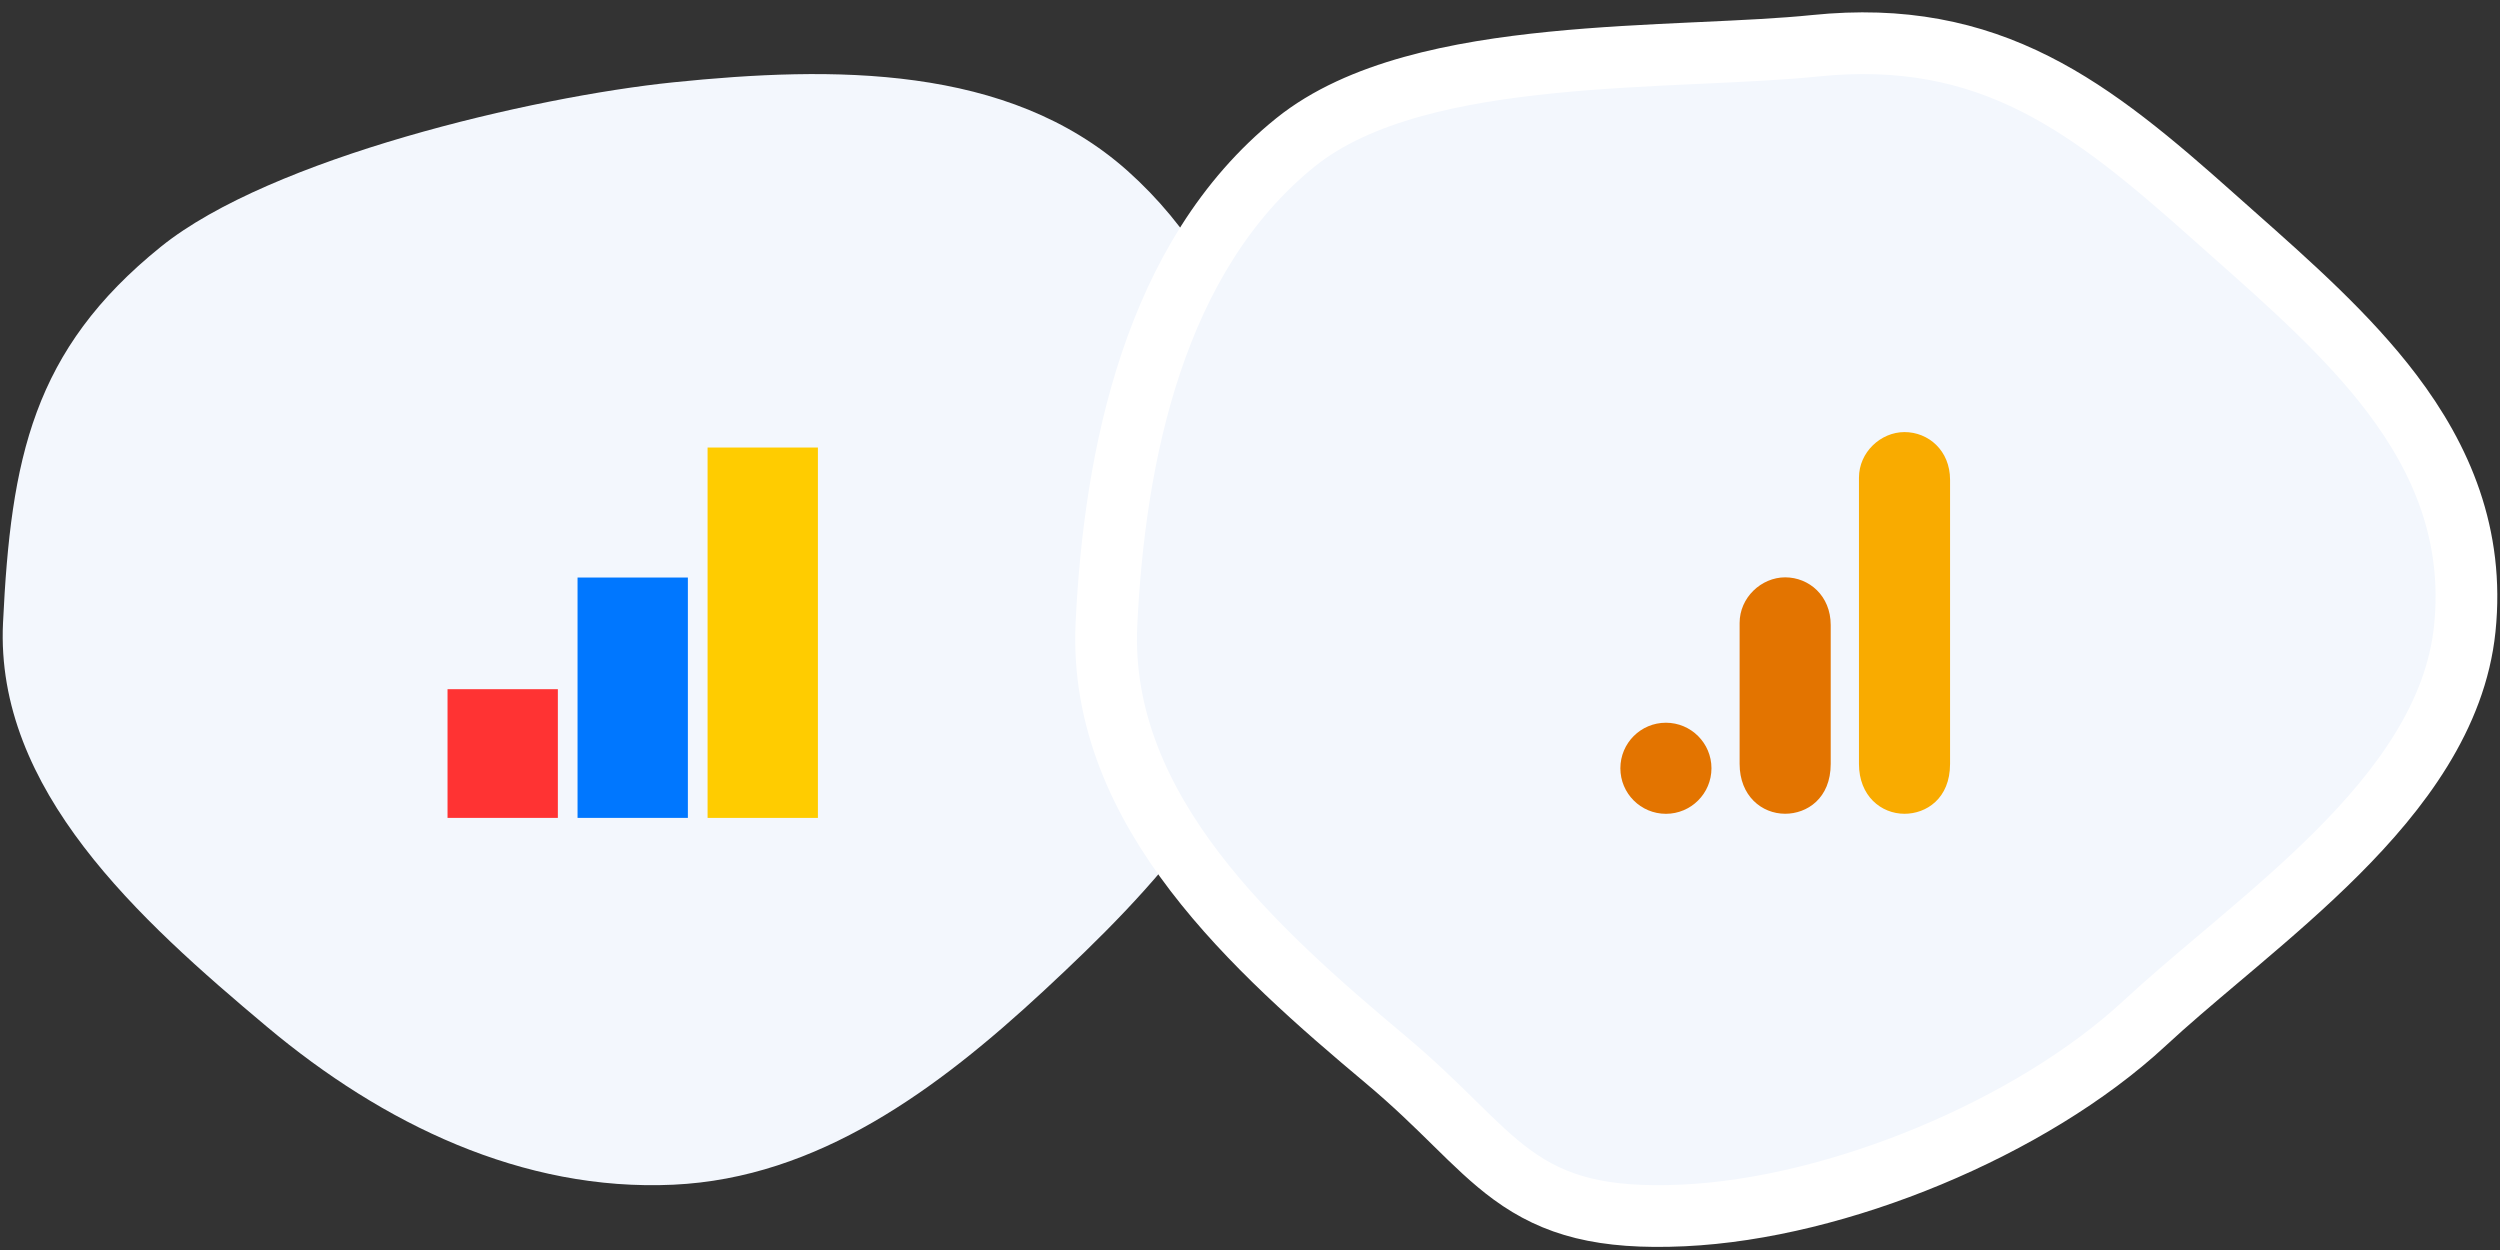 <svg width="162" height="81" viewBox="0 0 162 81" fill="none" xmlns="http://www.w3.org/2000/svg">
<rect x="0" y="0" width="162" height="81" fill="#333333" stroke="none"/>
<path fill-rule="evenodd" clip-rule="evenodd" d="M43.633 5.334C53.971 4.274 65.324 4.17 73.064 11.07C81.073 18.21 84.002 29.707 82.912 40.352C81.913 50.108 74.832 57.531 67.621 64.217C60.75 70.588 53.015 76.335 43.633 76.769C33.851 77.221 24.798 72.821 17.309 66.543C8.989 59.567 -0.323 51.164 0.196 40.352C0.705 29.719 2.116 22.686 10.429 15.985C17.549 10.245 34.517 6.27 43.633 5.334Z" fill="#F3F7FD"/>
<rect x="29" y="44.659" width="7.149" height="8.34" fill="#FF3333"/>
<rect x="37.425" y="37.424" width="7.149" height="15.575" fill="#0077FF"/>
<rect x="45.851" y="29" width="7.149" height="24" fill="#FFCC00"/>
<path d="M143.461 14.05C139.543 10.556 135.913 7.469 131.867 5.43C127.742 3.351 123.247 2.388 117.62 2.965C115.494 3.183 112.981 3.299 110.217 3.427C110.06 3.434 109.903 3.441 109.745 3.448C106.822 3.583 103.662 3.737 100.555 4.048C94.462 4.657 88.071 5.901 83.948 9.225C74.781 16.615 72.22 29.557 71.698 40.433C71.404 46.565 73.912 51.901 77.432 56.509C80.938 61.098 85.575 65.13 89.797 68.669C91.613 70.192 93.002 71.556 94.251 72.784L94.29 72.823L94.311 72.843C95.539 74.049 96.709 75.199 97.984 76.129C100.743 78.141 103.812 79.003 109.084 78.76C119.079 78.298 131.641 73.101 138.974 66.303C140.441 64.942 142.09 63.55 143.836 62.074C144.219 61.751 144.607 61.424 144.998 61.092C147.152 59.265 149.397 57.323 151.452 55.266C155.515 51.2 159.137 46.403 159.718 40.733C160.338 34.679 158.216 29.753 154.99 25.493C152.17 21.77 148.401 18.43 144.791 15.231C144.345 14.835 143.901 14.442 143.461 14.05Z" fill="#F3F7FD" stroke="white" stroke-width="4"/>
<path d="M120.461 30.95V49.501C120.461 51.577 121.895 52.733 123.412 52.733C124.818 52.733 126.364 51.75 126.364 49.501V31.091C126.364 29.188 124.958 27.999 123.412 27.999C121.866 27.999 120.461 29.31 120.461 30.95Z" fill="#F9AB00"/>
<path d="M112.727 40.364V49.498C112.727 51.574 114.16 52.731 115.678 52.731C117.084 52.731 118.63 51.747 118.63 49.498V40.504C118.63 38.601 117.224 37.412 115.678 37.412C114.132 37.412 112.727 38.724 112.727 40.364Z" fill="#E37400"/>
<path d="M107.951 52.735C109.581 52.735 110.903 51.414 110.903 49.784C110.903 48.154 109.581 46.833 107.951 46.833C106.321 46.833 105 48.154 105 49.784C105 51.414 106.321 52.735 107.951 52.735Z" fill="#E37400"/>
</svg>
